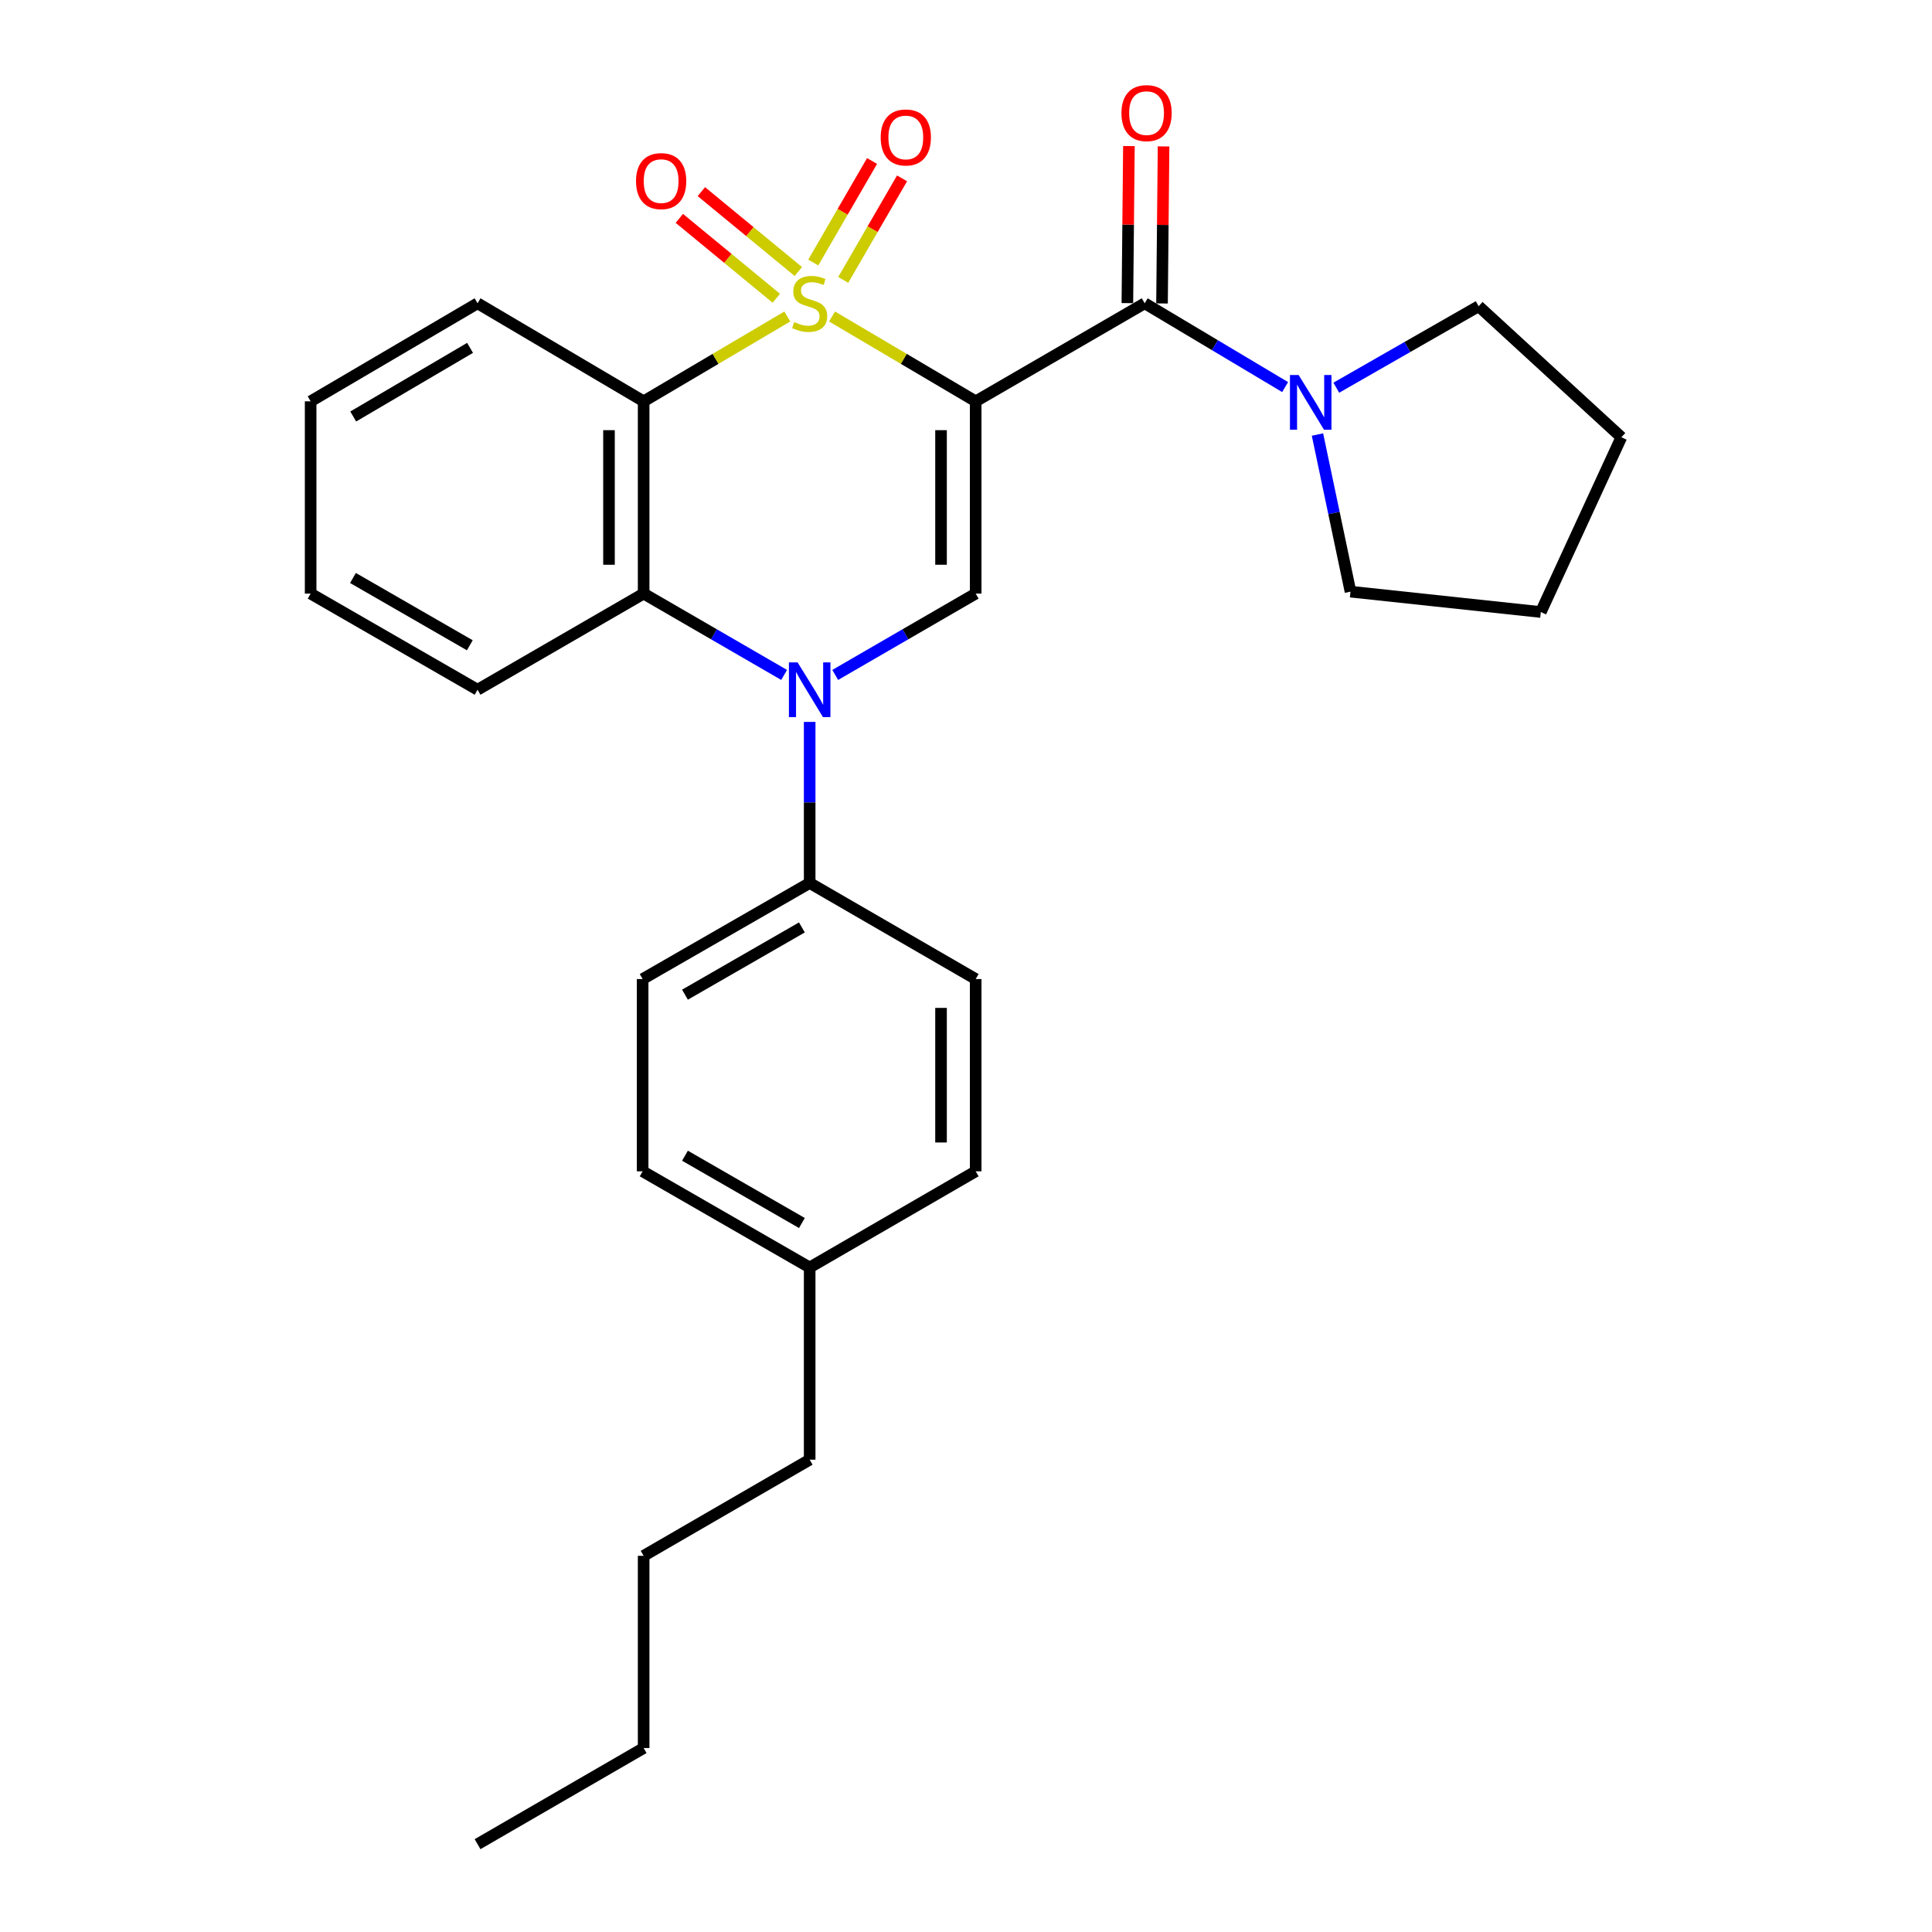 <?xml version='1.0' encoding='iso-8859-1'?>
<svg version='1.1' baseProfile='full'
              xmlns='http://www.w3.org/2000/svg'
                      xmlns:rdkit='http://www.rdkit.org/xml'
                      xmlns:xlink='http://www.w3.org/1999/xlink'
                  xml:space='preserve'
width='1000px' height='1000px' viewBox='0 0 1000 1000'>
<!-- END OF HEADER -->
<rect style='opacity:1.0;fill:#FFFFFF;stroke:none' width='1000' height='1000' x='0' y='0'> </rect>
<path class='bond-0' d='M 430.66,163.817 L 467.836,185.772' style='fill:none;fill-rule:evenodd;stroke:#CCCC00;stroke-width:6px;stroke-linecap:butt;stroke-linejoin:miter;stroke-opacity:1' />
<path class='bond-0' d='M 467.836,185.772 L 505.012,207.726' style='fill:none;fill-rule:evenodd;stroke:#000000;stroke-width:6px;stroke-linecap:butt;stroke-linejoin:miter;stroke-opacity:1' />
<path class='bond-1' d='M 407.51,163.816 L 370.329,185.771' style='fill:none;fill-rule:evenodd;stroke:#CCCC00;stroke-width:6px;stroke-linecap:butt;stroke-linejoin:miter;stroke-opacity:1' />
<path class='bond-1' d='M 370.329,185.771 L 333.148,207.726' style='fill:none;fill-rule:evenodd;stroke:#000000;stroke-width:6px;stroke-linecap:butt;stroke-linejoin:miter;stroke-opacity:1' />
<path class='bond-7' d='M 413.216,140.53 L 388.118,119.86' style='fill:none;fill-rule:evenodd;stroke:#CCCC00;stroke-width:6px;stroke-linecap:butt;stroke-linejoin:miter;stroke-opacity:1' />
<path class='bond-7' d='M 388.118,119.86 L 363.021,99.189' style='fill:none;fill-rule:evenodd;stroke:#FF0000;stroke-width:6px;stroke-linecap:butt;stroke-linejoin:miter;stroke-opacity:1' />
<path class='bond-7' d='M 401.814,154.374 L 376.717,133.703' style='fill:none;fill-rule:evenodd;stroke:#CCCC00;stroke-width:6px;stroke-linecap:butt;stroke-linejoin:miter;stroke-opacity:1' />
<path class='bond-7' d='M 376.717,133.703 L 351.619,113.033' style='fill:none;fill-rule:evenodd;stroke:#FF0000;stroke-width:6px;stroke-linecap:butt;stroke-linejoin:miter;stroke-opacity:1' />
<path class='bond-8' d='M 436.46,144.873 L 451.678,118.597' style='fill:none;fill-rule:evenodd;stroke:#CCCC00;stroke-width:6px;stroke-linecap:butt;stroke-linejoin:miter;stroke-opacity:1' />
<path class='bond-8' d='M 451.678,118.597 L 466.895,92.321' style='fill:none;fill-rule:evenodd;stroke:#FF0000;stroke-width:6px;stroke-linecap:butt;stroke-linejoin:miter;stroke-opacity:1' />
<path class='bond-8' d='M 420.94,135.885 L 436.158,109.609' style='fill:none;fill-rule:evenodd;stroke:#CCCC00;stroke-width:6px;stroke-linecap:butt;stroke-linejoin:miter;stroke-opacity:1' />
<path class='bond-8' d='M 436.158,109.609 L 451.376,83.333' style='fill:none;fill-rule:evenodd;stroke:#FF0000;stroke-width:6px;stroke-linecap:butt;stroke-linejoin:miter;stroke-opacity:1' />
<path class='bond-3' d='M 505.012,207.726 L 505.012,307.244' style='fill:none;fill-rule:evenodd;stroke:#000000;stroke-width:6px;stroke-linecap:butt;stroke-linejoin:miter;stroke-opacity:1' />
<path class='bond-3' d='M 487.077,222.654 L 487.077,292.316' style='fill:none;fill-rule:evenodd;stroke:#000000;stroke-width:6px;stroke-linecap:butt;stroke-linejoin:miter;stroke-opacity:1' />
<path class='bond-4' d='M 505.012,207.726 L 592.493,156.981' style='fill:none;fill-rule:evenodd;stroke:#000000;stroke-width:6px;stroke-linecap:butt;stroke-linejoin:miter;stroke-opacity:1' />
<path class='bond-5' d='M 333.148,207.726 L 333.148,307.244' style='fill:none;fill-rule:evenodd;stroke:#000000;stroke-width:6px;stroke-linecap:butt;stroke-linejoin:miter;stroke-opacity:1' />
<path class='bond-5' d='M 315.213,222.654 L 315.213,292.316' style='fill:none;fill-rule:evenodd;stroke:#000000;stroke-width:6px;stroke-linecap:butt;stroke-linejoin:miter;stroke-opacity:1' />
<path class='bond-13' d='M 333.148,207.726 L 247.181,156.981' style='fill:none;fill-rule:evenodd;stroke:#000000;stroke-width:6px;stroke-linecap:butt;stroke-linejoin:miter;stroke-opacity:1' />
<path class='bond-2' d='M 405.862,349.346 L 369.505,328.295' style='fill:none;fill-rule:evenodd;stroke:#0000FF;stroke-width:6px;stroke-linecap:butt;stroke-linejoin:miter;stroke-opacity:1' />
<path class='bond-2' d='M 369.505,328.295 L 333.148,307.244' style='fill:none;fill-rule:evenodd;stroke:#000000;stroke-width:6px;stroke-linecap:butt;stroke-linejoin:miter;stroke-opacity:1' />
<path class='bond-9' d='M 419.085,373.663 L 419.085,415.346' style='fill:none;fill-rule:evenodd;stroke:#0000FF;stroke-width:6px;stroke-linecap:butt;stroke-linejoin:miter;stroke-opacity:1' />
<path class='bond-9' d='M 419.085,415.346 L 419.085,457.028' style='fill:none;fill-rule:evenodd;stroke:#000000;stroke-width:6px;stroke-linecap:butt;stroke-linejoin:miter;stroke-opacity:1' />
<path class='bond-28' d='M 432.307,349.346 L 468.659,328.295' style='fill:none;fill-rule:evenodd;stroke:#0000FF;stroke-width:6px;stroke-linecap:butt;stroke-linejoin:miter;stroke-opacity:1' />
<path class='bond-28' d='M 468.659,328.295 L 505.012,307.244' style='fill:none;fill-rule:evenodd;stroke:#000000;stroke-width:6px;stroke-linecap:butt;stroke-linejoin:miter;stroke-opacity:1' />
<path class='bond-6' d='M 592.493,156.981 L 628.836,178.667' style='fill:none;fill-rule:evenodd;stroke:#000000;stroke-width:6px;stroke-linecap:butt;stroke-linejoin:miter;stroke-opacity:1' />
<path class='bond-6' d='M 628.836,178.667 L 665.178,200.353' style='fill:none;fill-rule:evenodd;stroke:#0000FF;stroke-width:6px;stroke-linecap:butt;stroke-linejoin:miter;stroke-opacity:1' />
<path class='bond-10' d='M 601.46,157.069 L 601.859,116.425' style='fill:none;fill-rule:evenodd;stroke:#000000;stroke-width:6px;stroke-linecap:butt;stroke-linejoin:miter;stroke-opacity:1' />
<path class='bond-10' d='M 601.859,116.425 L 602.257,75.781' style='fill:none;fill-rule:evenodd;stroke:#FF0000;stroke-width:6px;stroke-linecap:butt;stroke-linejoin:miter;stroke-opacity:1' />
<path class='bond-10' d='M 583.526,156.893 L 583.925,116.249' style='fill:none;fill-rule:evenodd;stroke:#000000;stroke-width:6px;stroke-linecap:butt;stroke-linejoin:miter;stroke-opacity:1' />
<path class='bond-10' d='M 583.925,116.249 L 584.324,75.605' style='fill:none;fill-rule:evenodd;stroke:#FF0000;stroke-width:6px;stroke-linecap:butt;stroke-linejoin:miter;stroke-opacity:1' />
<path class='bond-17' d='M 333.148,307.244 L 247.181,357.002' style='fill:none;fill-rule:evenodd;stroke:#000000;stroke-width:6px;stroke-linecap:butt;stroke-linejoin:miter;stroke-opacity:1' />
<path class='bond-18' d='M 681.922,224.917 L 690.469,265.577' style='fill:none;fill-rule:evenodd;stroke:#0000FF;stroke-width:6px;stroke-linecap:butt;stroke-linejoin:miter;stroke-opacity:1' />
<path class='bond-18' d='M 690.469,265.577 L 699.015,306.237' style='fill:none;fill-rule:evenodd;stroke:#000000;stroke-width:6px;stroke-linecap:butt;stroke-linejoin:miter;stroke-opacity:1' />
<path class='bond-19' d='M 691.664,200.673 L 728.504,179.584' style='fill:none;fill-rule:evenodd;stroke:#0000FF;stroke-width:6px;stroke-linecap:butt;stroke-linejoin:miter;stroke-opacity:1' />
<path class='bond-19' d='M 728.504,179.584 L 765.343,158.496' style='fill:none;fill-rule:evenodd;stroke:#000000;stroke-width:6px;stroke-linecap:butt;stroke-linejoin:miter;stroke-opacity:1' />
<path class='bond-11' d='M 419.085,457.028 L 332.63,506.757' style='fill:none;fill-rule:evenodd;stroke:#000000;stroke-width:6px;stroke-linecap:butt;stroke-linejoin:miter;stroke-opacity:1' />
<path class='bond-11' d='M 415.059,480.034 L 354.54,514.844' style='fill:none;fill-rule:evenodd;stroke:#000000;stroke-width:6px;stroke-linecap:butt;stroke-linejoin:miter;stroke-opacity:1' />
<path class='bond-12' d='M 419.085,457.028 L 505.012,506.757' style='fill:none;fill-rule:evenodd;stroke:#000000;stroke-width:6px;stroke-linecap:butt;stroke-linejoin:miter;stroke-opacity:1' />
<path class='bond-15' d='M 332.63,506.757 L 332.63,606.274' style='fill:none;fill-rule:evenodd;stroke:#000000;stroke-width:6px;stroke-linecap:butt;stroke-linejoin:miter;stroke-opacity:1' />
<path class='bond-14' d='M 505.012,506.757 L 505.012,606.274' style='fill:none;fill-rule:evenodd;stroke:#000000;stroke-width:6px;stroke-linecap:butt;stroke-linejoin:miter;stroke-opacity:1' />
<path class='bond-14' d='M 487.077,521.684 L 487.077,591.347' style='fill:none;fill-rule:evenodd;stroke:#000000;stroke-width:6px;stroke-linecap:butt;stroke-linejoin:miter;stroke-opacity:1' />
<path class='bond-21' d='M 247.181,156.981 L 160.786,207.726' style='fill:none;fill-rule:evenodd;stroke:#000000;stroke-width:6px;stroke-linecap:butt;stroke-linejoin:miter;stroke-opacity:1' />
<path class='bond-21' d='M 243.305,180.057 L 182.828,215.579' style='fill:none;fill-rule:evenodd;stroke:#000000;stroke-width:6px;stroke-linecap:butt;stroke-linejoin:miter;stroke-opacity:1' />
<path class='bond-16' d='M 505.012,606.274 L 419.085,656.043' style='fill:none;fill-rule:evenodd;stroke:#000000;stroke-width:6px;stroke-linecap:butt;stroke-linejoin:miter;stroke-opacity:1' />
<path class='bond-31' d='M 332.63,606.274 L 419.085,656.043' style='fill:none;fill-rule:evenodd;stroke:#000000;stroke-width:6px;stroke-linecap:butt;stroke-linejoin:miter;stroke-opacity:1' />
<path class='bond-31' d='M 354.546,598.196 L 415.064,633.034' style='fill:none;fill-rule:evenodd;stroke:#000000;stroke-width:6px;stroke-linecap:butt;stroke-linejoin:miter;stroke-opacity:1' />
<path class='bond-20' d='M 419.085,656.043 L 419.085,755.531' style='fill:none;fill-rule:evenodd;stroke:#000000;stroke-width:6px;stroke-linecap:butt;stroke-linejoin:miter;stroke-opacity:1' />
<path class='bond-29' d='M 247.181,357.002 L 160.786,307.244' style='fill:none;fill-rule:evenodd;stroke:#000000;stroke-width:6px;stroke-linecap:butt;stroke-linejoin:miter;stroke-opacity:1' />
<path class='bond-29' d='M 243.173,333.997 L 182.696,299.166' style='fill:none;fill-rule:evenodd;stroke:#000000;stroke-width:6px;stroke-linecap:butt;stroke-linejoin:miter;stroke-opacity:1' />
<path class='bond-25' d='M 699.015,306.237 L 797.526,316.779' style='fill:none;fill-rule:evenodd;stroke:#000000;stroke-width:6px;stroke-linecap:butt;stroke-linejoin:miter;stroke-opacity:1' />
<path class='bond-26' d='M 765.343,158.496 L 839.214,226.329' style='fill:none;fill-rule:evenodd;stroke:#000000;stroke-width:6px;stroke-linecap:butt;stroke-linejoin:miter;stroke-opacity:1' />
<path class='bond-22' d='M 419.085,755.531 L 333.148,805.289' style='fill:none;fill-rule:evenodd;stroke:#000000;stroke-width:6px;stroke-linecap:butt;stroke-linejoin:miter;stroke-opacity:1' />
<path class='bond-24' d='M 160.786,207.726 L 160.786,307.244' style='fill:none;fill-rule:evenodd;stroke:#000000;stroke-width:6px;stroke-linecap:butt;stroke-linejoin:miter;stroke-opacity:1' />
<path class='bond-23' d='M 333.148,805.289 L 333.148,904.777' style='fill:none;fill-rule:evenodd;stroke:#000000;stroke-width:6px;stroke-linecap:butt;stroke-linejoin:miter;stroke-opacity:1' />
<path class='bond-27' d='M 333.148,904.777 L 247.181,954.545' style='fill:none;fill-rule:evenodd;stroke:#000000;stroke-width:6px;stroke-linecap:butt;stroke-linejoin:miter;stroke-opacity:1' />
<path class='bond-30' d='M 797.526,316.779 L 839.214,226.329' style='fill:none;fill-rule:evenodd;stroke:#000000;stroke-width:6px;stroke-linecap:butt;stroke-linejoin:miter;stroke-opacity:1' />
<path  class='atom-0' d='M 411.085 166.701
Q 411.405 166.821, 412.725 167.381
Q 414.045 167.941, 415.485 168.301
Q 416.965 168.621, 418.405 168.621
Q 421.085 168.621, 422.645 167.341
Q 424.205 166.021, 424.205 163.741
Q 424.205 162.181, 423.405 161.221
Q 422.645 160.261, 421.445 159.741
Q 420.245 159.221, 418.245 158.621
Q 415.725 157.861, 414.205 157.141
Q 412.725 156.421, 411.645 154.901
Q 410.605 153.381, 410.605 150.821
Q 410.605 147.261, 413.005 145.061
Q 415.445 142.861, 420.245 142.861
Q 423.525 142.861, 427.245 144.421
L 426.325 147.501
Q 422.925 146.101, 420.365 146.101
Q 417.605 146.101, 416.085 147.261
Q 414.565 148.381, 414.605 150.341
Q 414.605 151.861, 415.365 152.781
Q 416.165 153.701, 417.285 154.221
Q 418.445 154.741, 420.365 155.341
Q 422.925 156.141, 424.445 156.941
Q 425.965 157.741, 427.045 159.381
Q 428.165 160.981, 428.165 163.741
Q 428.165 167.661, 425.525 169.781
Q 422.925 171.861, 418.565 171.861
Q 416.045 171.861, 414.125 171.301
Q 412.245 170.781, 410.005 169.861
L 411.085 166.701
' fill='#CCCC00'/>
<path  class='atom-3' d='M 412.825 342.842
L 422.105 357.842
Q 423.025 359.322, 424.505 362.002
Q 425.985 364.682, 426.065 364.842
L 426.065 342.842
L 429.825 342.842
L 429.825 371.162
L 425.945 371.162
L 415.985 354.762
Q 414.825 352.842, 413.585 350.642
Q 412.385 348.442, 412.025 347.762
L 412.025 371.162
L 408.345 371.162
L 408.345 342.842
L 412.825 342.842
' fill='#0000FF'/>
<path  class='atom-7' d='M 672.16 194.094
L 681.44 209.094
Q 682.36 210.574, 683.84 213.254
Q 685.32 215.934, 685.4 216.094
L 685.4 194.094
L 689.16 194.094
L 689.16 222.414
L 685.28 222.414
L 675.32 206.014
Q 674.16 204.094, 672.92 201.894
Q 671.72 199.694, 671.36 199.014
L 671.36 222.414
L 667.68 222.414
L 667.68 194.094
L 672.16 194.094
' fill='#0000FF'/>
<path  class='atom-8' d='M 329.205 93.742
Q 329.205 86.942, 332.565 83.142
Q 335.925 79.342, 342.205 79.342
Q 348.485 79.342, 351.845 83.142
Q 355.205 86.942, 355.205 93.742
Q 355.205 100.622, 351.805 104.542
Q 348.405 108.422, 342.205 108.422
Q 335.965 108.422, 332.565 104.542
Q 329.205 100.662, 329.205 93.742
M 342.205 105.222
Q 346.525 105.222, 348.845 102.342
Q 351.205 99.422, 351.205 93.742
Q 351.205 88.182, 348.845 85.382
Q 346.525 82.542, 342.205 82.542
Q 337.885 82.542, 335.525 85.342
Q 333.205 88.142, 333.205 93.742
Q 333.205 99.462, 335.525 102.342
Q 337.885 105.222, 342.205 105.222
' fill='#FF0000'/>
<path  class='atom-9' d='M 455.844 71.144
Q 455.844 64.344, 459.204 60.544
Q 462.564 56.744, 468.844 56.744
Q 475.124 56.744, 478.484 60.544
Q 481.844 64.344, 481.844 71.144
Q 481.844 78.024, 478.444 81.944
Q 475.044 85.824, 468.844 85.824
Q 462.604 85.824, 459.204 81.944
Q 455.844 78.064, 455.844 71.144
M 468.844 82.624
Q 473.164 82.624, 475.484 79.744
Q 477.844 76.824, 477.844 71.144
Q 477.844 65.584, 475.484 62.784
Q 473.164 59.944, 468.844 59.944
Q 464.524 59.944, 462.164 62.744
Q 459.844 65.544, 459.844 71.144
Q 459.844 76.864, 462.164 79.744
Q 464.524 82.624, 468.844 82.624
' fill='#FF0000'/>
<path  class='atom-11' d='M 580.46 58.55
Q 580.46 51.75, 583.82 47.95
Q 587.18 44.15, 593.46 44.15
Q 599.74 44.15, 603.1 47.95
Q 606.46 51.75, 606.46 58.55
Q 606.46 65.43, 603.06 69.35
Q 599.66 73.23, 593.46 73.23
Q 587.22 73.23, 583.82 69.35
Q 580.46 65.47, 580.46 58.55
M 593.46 70.03
Q 597.78 70.03, 600.1 67.15
Q 602.46 64.23, 602.46 58.55
Q 602.46 52.99, 600.1 50.19
Q 597.78 47.35, 593.46 47.35
Q 589.14 47.35, 586.78 50.15
Q 584.46 52.95, 584.46 58.55
Q 584.46 64.27, 586.78 67.15
Q 589.14 70.03, 593.46 70.03
' fill='#FF0000'/>
</svg>
